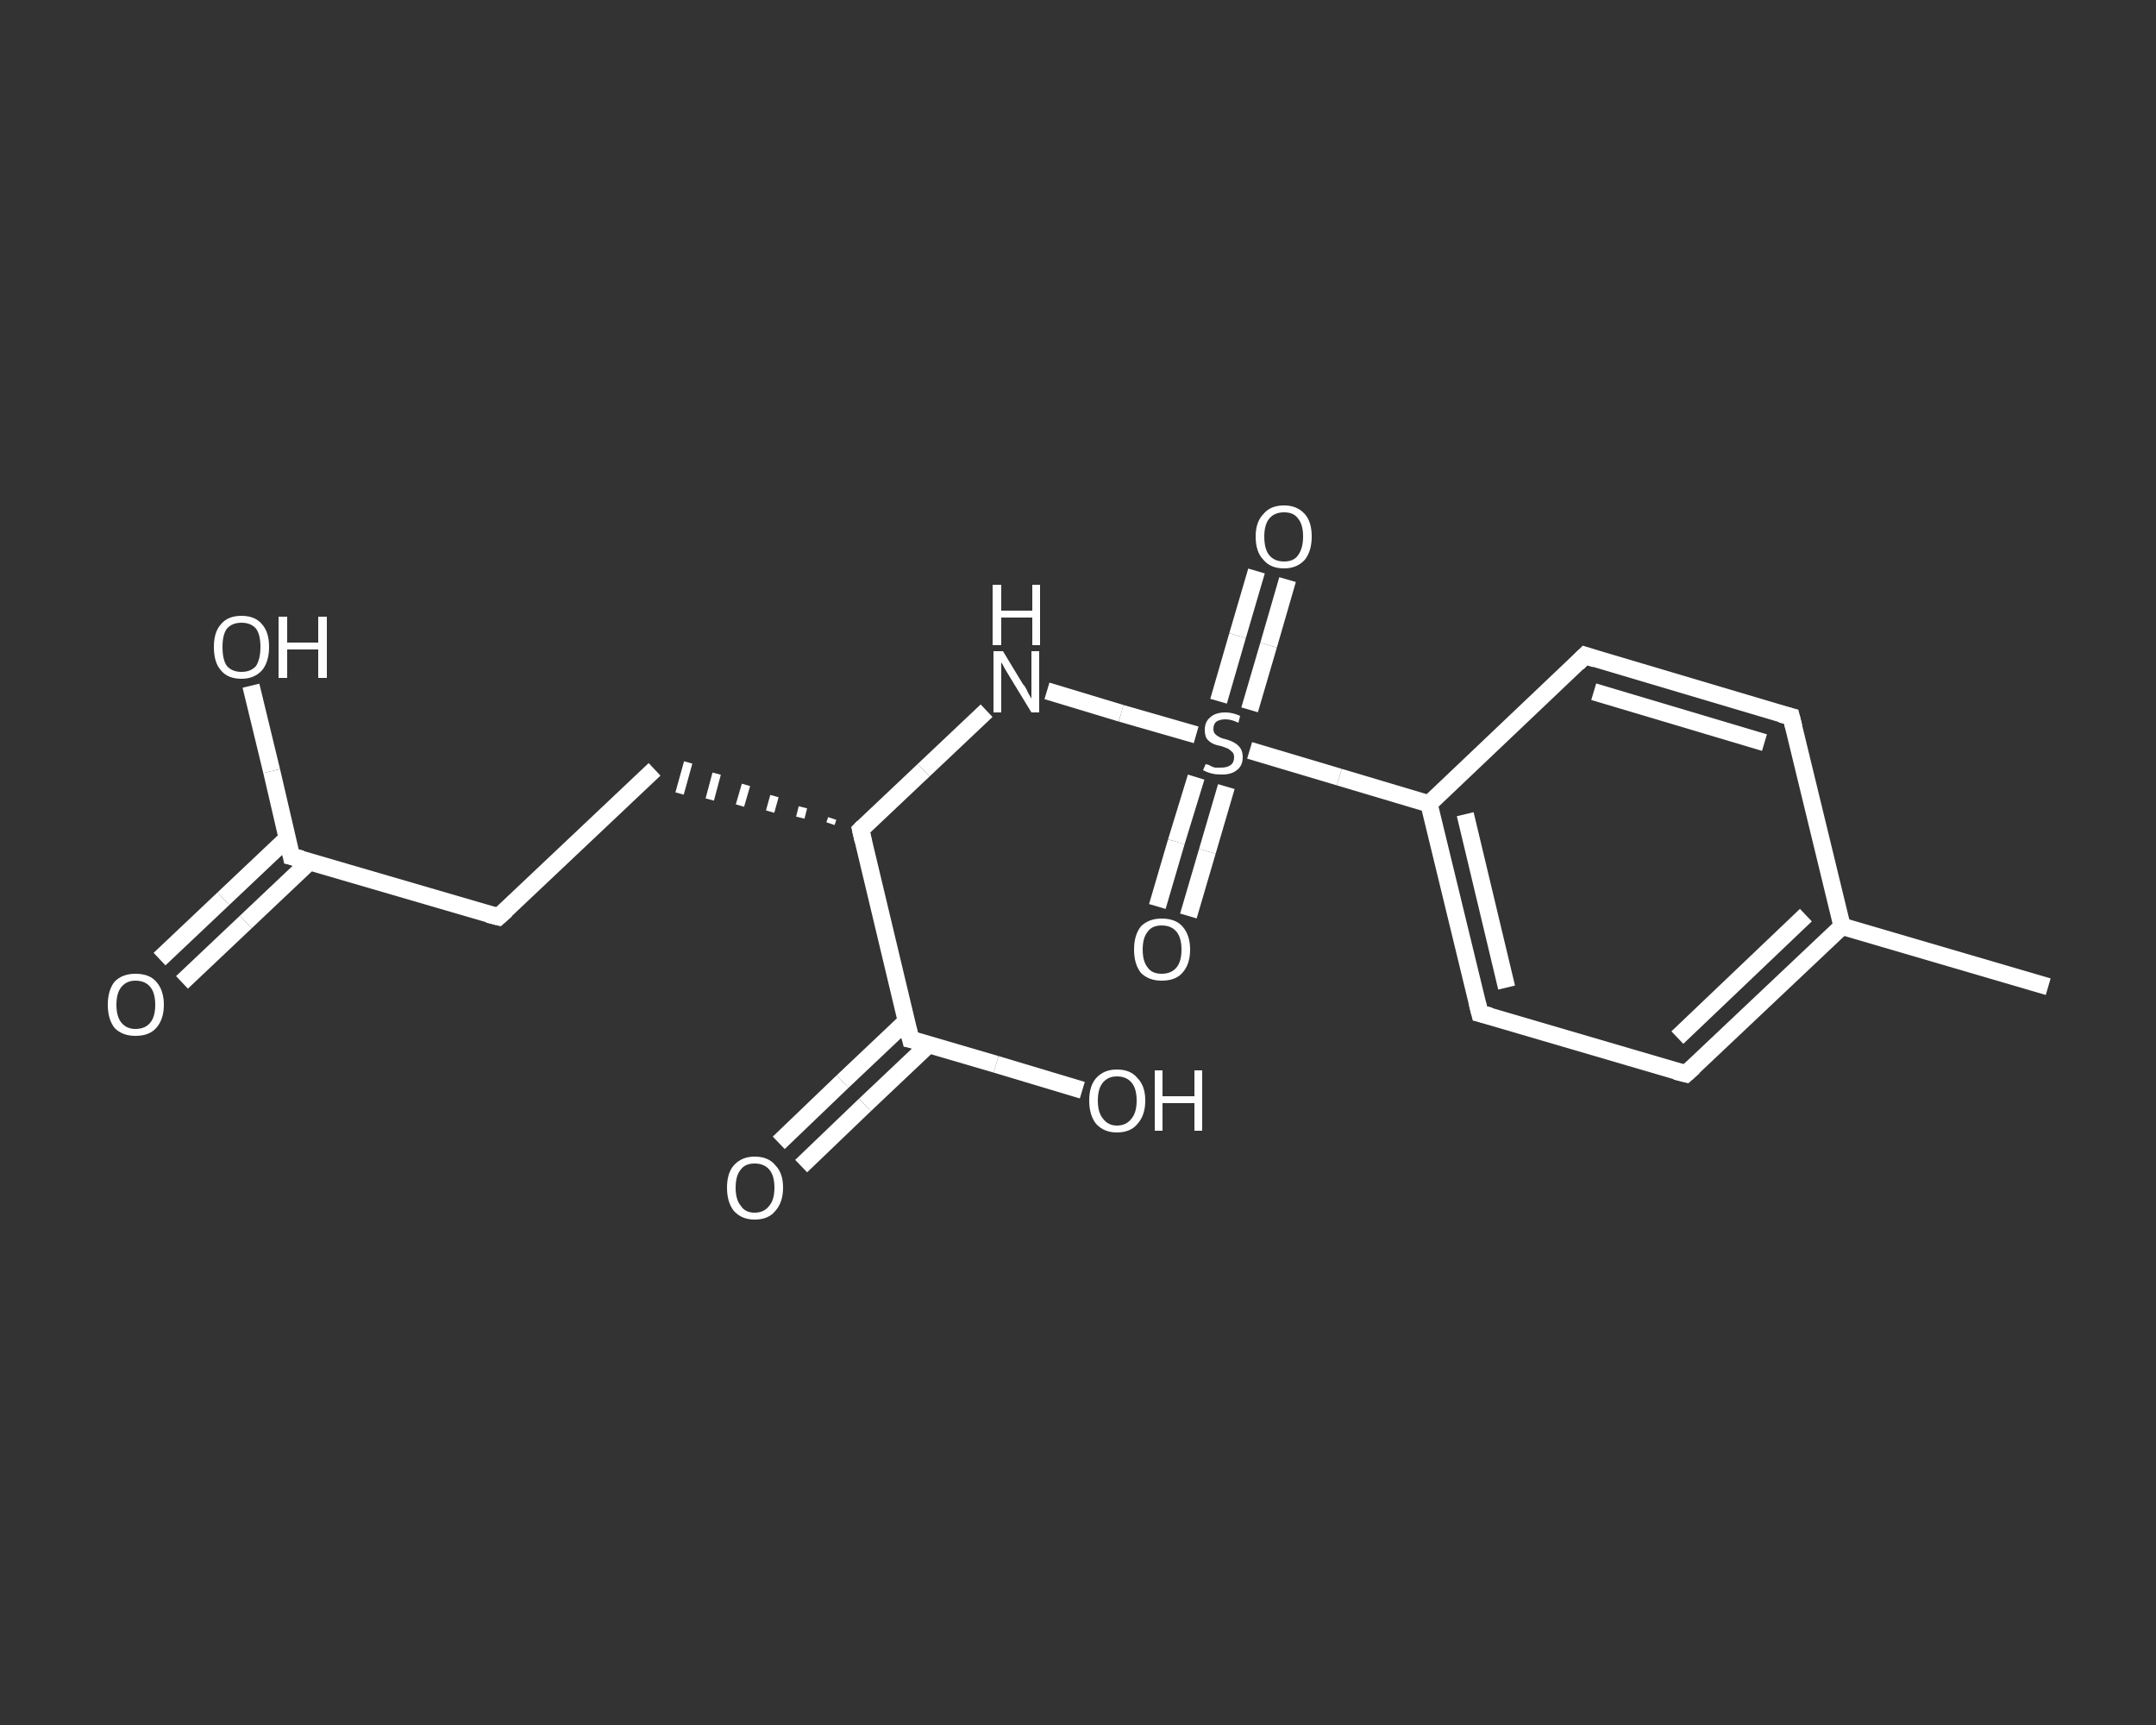<?xml version='1.0' encoding='iso-8859-1'?>
<svg version='1.1' baseProfile='full'
              xmlns='http://www.w3.org/2000/svg'
                      xmlns:rdkit='http://www.rdkit.org/xml'
                      xmlns:xlink='http://www.w3.org/1999/xlink'
                  xml:space='preserve'
width='250px' height='200px' viewBox='0 0 250 200'>
<rect x="0" y="0" width="250" height="200" fill="#333333" stroke="none"/>
<!-- END OF HEADER -->
<rect style='opacity:1.0;fill:transparent;stroke:none' width='250.0' height='200.0' x='0.0' y='0.0'> </rect>
<path class='bond-0 atom-0 atom-1' d='M 237.5,114.4 L 213.6,107.4' style='fill:none;fill-rule:evenodd;stroke:#FFFFFF;stroke-width:2.0px;stroke-linecap:butt;stroke-linejoin:miter;stroke-opacity:1' />
<path class='bond-1 atom-1 atom-2' d='M 213.6,107.4 L 195.5,124.5' style='fill:none;fill-rule:evenodd;stroke:#FFFFFF;stroke-width:2.0px;stroke-linecap:butt;stroke-linejoin:miter;stroke-opacity:1' />
<path class='bond-1 atom-1 atom-2' d='M 209.4,106.1 L 194.5,120.3' style='fill:none;fill-rule:evenodd;stroke:#FFFFFF;stroke-width:2.0px;stroke-linecap:butt;stroke-linejoin:miter;stroke-opacity:1' />
<path class='bond-2 atom-2 atom-3' d='M 195.5,124.5 L 171.6,117.5' style='fill:none;fill-rule:evenodd;stroke:#FFFFFF;stroke-width:2.0px;stroke-linecap:butt;stroke-linejoin:miter;stroke-opacity:1' />
<path class='bond-3 atom-3 atom-4' d='M 171.6,117.5 L 165.7,93.2' style='fill:none;fill-rule:evenodd;stroke:#FFFFFF;stroke-width:2.0px;stroke-linecap:butt;stroke-linejoin:miter;stroke-opacity:1' />
<path class='bond-3 atom-3 atom-4' d='M 174.7,114.5 L 169.9,94.4' style='fill:none;fill-rule:evenodd;stroke:#FFFFFF;stroke-width:2.0px;stroke-linecap:butt;stroke-linejoin:miter;stroke-opacity:1' />
<path class='bond-4 atom-4 atom-5' d='M 165.7,93.2 L 155.3,90.1' style='fill:none;fill-rule:evenodd;stroke:#FFFFFF;stroke-width:2.0px;stroke-linecap:butt;stroke-linejoin:miter;stroke-opacity:1' />
<path class='bond-4 atom-4 atom-5' d='M 155.3,90.1 L 144.9,87.0' style='fill:none;fill-rule:evenodd;stroke:#FFFFFF;stroke-width:2.0px;stroke-linecap:butt;stroke-linejoin:miter;stroke-opacity:1' />
<path class='bond-5 atom-5 atom-6' d='M 144.9,82.3 L 147.1,74.8' style='fill:none;fill-rule:evenodd;stroke:#FFFFFF;stroke-width:2.0px;stroke-linecap:butt;stroke-linejoin:miter;stroke-opacity:1' />
<path class='bond-5 atom-5 atom-6' d='M 147.1,74.8 L 149.3,67.2' style='fill:none;fill-rule:evenodd;stroke:#FFFFFF;stroke-width:2.0px;stroke-linecap:butt;stroke-linejoin:miter;stroke-opacity:1' />
<path class='bond-5 atom-5 atom-6' d='M 141.3,81.3 L 143.5,73.7' style='fill:none;fill-rule:evenodd;stroke:#FFFFFF;stroke-width:2.0px;stroke-linecap:butt;stroke-linejoin:miter;stroke-opacity:1' />
<path class='bond-5 atom-5 atom-6' d='M 143.5,73.7 L 145.7,66.2' style='fill:none;fill-rule:evenodd;stroke:#FFFFFF;stroke-width:2.0px;stroke-linecap:butt;stroke-linejoin:miter;stroke-opacity:1' />
<path class='bond-6 atom-5 atom-7' d='M 138.7,90.1 L 136.4,97.6' style='fill:none;fill-rule:evenodd;stroke:#FFFFFF;stroke-width:2.0px;stroke-linecap:butt;stroke-linejoin:miter;stroke-opacity:1' />
<path class='bond-6 atom-5 atom-7' d='M 136.4,97.6 L 134.2,105.1' style='fill:none;fill-rule:evenodd;stroke:#FFFFFF;stroke-width:2.0px;stroke-linecap:butt;stroke-linejoin:miter;stroke-opacity:1' />
<path class='bond-6 atom-5 atom-7' d='M 142.2,91.2 L 140.0,98.7' style='fill:none;fill-rule:evenodd;stroke:#FFFFFF;stroke-width:2.0px;stroke-linecap:butt;stroke-linejoin:miter;stroke-opacity:1' />
<path class='bond-6 atom-5 atom-7' d='M 140.0,98.7 L 137.8,106.2' style='fill:none;fill-rule:evenodd;stroke:#FFFFFF;stroke-width:2.0px;stroke-linecap:butt;stroke-linejoin:miter;stroke-opacity:1' />
<path class='bond-7 atom-5 atom-8' d='M 138.7,85.2 L 130.0,82.7' style='fill:none;fill-rule:evenodd;stroke:#FFFFFF;stroke-width:2.0px;stroke-linecap:butt;stroke-linejoin:miter;stroke-opacity:1' />
<path class='bond-7 atom-5 atom-8' d='M 130.0,82.7 L 121.4,80.1' style='fill:none;fill-rule:evenodd;stroke:#FFFFFF;stroke-width:2.0px;stroke-linecap:butt;stroke-linejoin:miter;stroke-opacity:1' />
<path class='bond-8 atom-8 atom-9' d='M 114.4,82.4 L 107.1,89.3' style='fill:none;fill-rule:evenodd;stroke:#FFFFFF;stroke-width:2.0px;stroke-linecap:butt;stroke-linejoin:miter;stroke-opacity:1' />
<path class='bond-8 atom-8 atom-9' d='M 107.1,89.3 L 99.8,96.2' style='fill:none;fill-rule:evenodd;stroke:#FFFFFF;stroke-width:2.0px;stroke-linecap:butt;stroke-linejoin:miter;stroke-opacity:1' />
<path class='bond-9 atom-9 atom-10' d='M 96.5,94.9 L 96.3,95.5' style='fill:none;fill-rule:evenodd;stroke:#FFFFFF;stroke-width:1.0px;stroke-linecap:butt;stroke-linejoin:miter;stroke-opacity:1' />
<path class='bond-9 atom-9 atom-10' d='M 93.1,93.6 L 92.8,94.8' style='fill:none;fill-rule:evenodd;stroke:#FFFFFF;stroke-width:1.0px;stroke-linecap:butt;stroke-linejoin:miter;stroke-opacity:1' />
<path class='bond-9 atom-9 atom-10' d='M 89.8,92.3 L 89.3,94.1' style='fill:none;fill-rule:evenodd;stroke:#FFFFFF;stroke-width:1.0px;stroke-linecap:butt;stroke-linejoin:miter;stroke-opacity:1' />
<path class='bond-9 atom-9 atom-10' d='M 86.5,91.0 L 85.8,93.4' style='fill:none;fill-rule:evenodd;stroke:#FFFFFF;stroke-width:1.0px;stroke-linecap:butt;stroke-linejoin:miter;stroke-opacity:1' />
<path class='bond-9 atom-9 atom-10' d='M 83.1,89.7 L 82.3,92.7' style='fill:none;fill-rule:evenodd;stroke:#FFFFFF;stroke-width:1.0px;stroke-linecap:butt;stroke-linejoin:miter;stroke-opacity:1' />
<path class='bond-9 atom-9 atom-10' d='M 79.8,88.4 L 78.8,92.0' style='fill:none;fill-rule:evenodd;stroke:#FFFFFF;stroke-width:1.0px;stroke-linecap:butt;stroke-linejoin:miter;stroke-opacity:1' />
<path class='bond-10 atom-10 atom-11' d='M 75.9,89.2 L 57.8,106.3' style='fill:none;fill-rule:evenodd;stroke:#FFFFFF;stroke-width:2.0px;stroke-linecap:butt;stroke-linejoin:miter;stroke-opacity:1' />
<path class='bond-11 atom-11 atom-12' d='M 57.8,106.3 L 33.8,99.3' style='fill:none;fill-rule:evenodd;stroke:#FFFFFF;stroke-width:2.0px;stroke-linecap:butt;stroke-linejoin:miter;stroke-opacity:1' />
<path class='bond-12 atom-12 atom-13' d='M 33.3,97.2 L 25.9,104.2' style='fill:none;fill-rule:evenodd;stroke:#FFFFFF;stroke-width:2.0px;stroke-linecap:butt;stroke-linejoin:miter;stroke-opacity:1' />
<path class='bond-12 atom-12 atom-13' d='M 25.9,104.2 L 18.5,111.2' style='fill:none;fill-rule:evenodd;stroke:#FFFFFF;stroke-width:2.0px;stroke-linecap:butt;stroke-linejoin:miter;stroke-opacity:1' />
<path class='bond-12 atom-12 atom-13' d='M 35.9,99.9 L 28.5,106.9' style='fill:none;fill-rule:evenodd;stroke:#FFFFFF;stroke-width:2.0px;stroke-linecap:butt;stroke-linejoin:miter;stroke-opacity:1' />
<path class='bond-12 atom-12 atom-13' d='M 28.5,106.9 L 21.1,113.9' style='fill:none;fill-rule:evenodd;stroke:#FFFFFF;stroke-width:2.0px;stroke-linecap:butt;stroke-linejoin:miter;stroke-opacity:1' />
<path class='bond-13 atom-12 atom-14' d='M 33.8,99.3 L 31.5,89.4' style='fill:none;fill-rule:evenodd;stroke:#FFFFFF;stroke-width:2.0px;stroke-linecap:butt;stroke-linejoin:miter;stroke-opacity:1' />
<path class='bond-13 atom-12 atom-14' d='M 31.5,89.4 L 29.1,79.5' style='fill:none;fill-rule:evenodd;stroke:#FFFFFF;stroke-width:2.0px;stroke-linecap:butt;stroke-linejoin:miter;stroke-opacity:1' />
<path class='bond-14 atom-9 atom-15' d='M 99.8,96.2 L 105.6,120.5' style='fill:none;fill-rule:evenodd;stroke:#FFFFFF;stroke-width:2.0px;stroke-linecap:butt;stroke-linejoin:miter;stroke-opacity:1' />
<path class='bond-15 atom-15 atom-16' d='M 105.1,118.4 L 97.7,125.4' style='fill:none;fill-rule:evenodd;stroke:#FFFFFF;stroke-width:2.0px;stroke-linecap:butt;stroke-linejoin:miter;stroke-opacity:1' />
<path class='bond-15 atom-15 atom-16' d='M 97.7,125.4 L 90.3,132.5' style='fill:none;fill-rule:evenodd;stroke:#FFFFFF;stroke-width:2.0px;stroke-linecap:butt;stroke-linejoin:miter;stroke-opacity:1' />
<path class='bond-15 atom-15 atom-16' d='M 107.7,121.1 L 100.3,128.1' style='fill:none;fill-rule:evenodd;stroke:#FFFFFF;stroke-width:2.0px;stroke-linecap:butt;stroke-linejoin:miter;stroke-opacity:1' />
<path class='bond-15 atom-15 atom-16' d='M 100.3,128.1 L 92.9,135.2' style='fill:none;fill-rule:evenodd;stroke:#FFFFFF;stroke-width:2.0px;stroke-linecap:butt;stroke-linejoin:miter;stroke-opacity:1' />
<path class='bond-16 atom-15 atom-17' d='M 105.6,120.5 L 115.5,123.4' style='fill:none;fill-rule:evenodd;stroke:#FFFFFF;stroke-width:2.0px;stroke-linecap:butt;stroke-linejoin:miter;stroke-opacity:1' />
<path class='bond-16 atom-15 atom-17' d='M 115.5,123.4 L 125.5,126.4' style='fill:none;fill-rule:evenodd;stroke:#FFFFFF;stroke-width:2.0px;stroke-linecap:butt;stroke-linejoin:miter;stroke-opacity:1' />
<path class='bond-17 atom-4 atom-18' d='M 165.7,93.2 L 183.8,76.0' style='fill:none;fill-rule:evenodd;stroke:#FFFFFF;stroke-width:2.0px;stroke-linecap:butt;stroke-linejoin:miter;stroke-opacity:1' />
<path class='bond-18 atom-18 atom-19' d='M 183.8,76.0 L 207.7,83.1' style='fill:none;fill-rule:evenodd;stroke:#FFFFFF;stroke-width:2.0px;stroke-linecap:butt;stroke-linejoin:miter;stroke-opacity:1' />
<path class='bond-18 atom-18 atom-19' d='M 184.8,80.2 L 204.6,86.1' style='fill:none;fill-rule:evenodd;stroke:#FFFFFF;stroke-width:2.0px;stroke-linecap:butt;stroke-linejoin:miter;stroke-opacity:1' />
<path class='bond-19 atom-19 atom-1' d='M 207.7,83.1 L 213.6,107.4' style='fill:none;fill-rule:evenodd;stroke:#FFFFFF;stroke-width:2.0px;stroke-linecap:butt;stroke-linejoin:miter;stroke-opacity:1' />
<path d='M 196.4,123.7 L 195.5,124.5 L 194.3,124.2' style='fill:none;stroke:#FFFFFF;stroke-width:2.0px;stroke-linecap:butt;stroke-linejoin:miter;stroke-opacity:1;' />
<path d='M 172.8,117.8 L 171.6,117.5 L 171.3,116.3' style='fill:none;stroke:#FFFFFF;stroke-width:2.0px;stroke-linecap:butt;stroke-linejoin:miter;stroke-opacity:1;' />
<path d='M 100.1,95.9 L 99.8,96.2 L 100.1,97.5' style='fill:none;stroke:#FFFFFF;stroke-width:2.0px;stroke-linecap:butt;stroke-linejoin:miter;stroke-opacity:1;' />
<path d='M 58.7,105.5 L 57.8,106.3 L 56.6,106.0' style='fill:none;stroke:#FFFFFF;stroke-width:2.0px;stroke-linecap:butt;stroke-linejoin:miter;stroke-opacity:1;' />
<path d='M 35.0,99.6 L 33.8,99.3 L 33.7,98.8' style='fill:none;stroke:#FFFFFF;stroke-width:2.0px;stroke-linecap:butt;stroke-linejoin:miter;stroke-opacity:1;' />
<path d='M 105.3,119.3 L 105.6,120.5 L 106.1,120.6' style='fill:none;stroke:#FFFFFF;stroke-width:2.0px;stroke-linecap:butt;stroke-linejoin:miter;stroke-opacity:1;' />
<path d='M 182.9,76.9 L 183.8,76.0 L 185.0,76.4' style='fill:none;stroke:#FFFFFF;stroke-width:2.0px;stroke-linecap:butt;stroke-linejoin:miter;stroke-opacity:1;' />
<path d='M 206.5,82.8 L 207.7,83.1 L 208.0,84.3' style='fill:none;stroke:#FFFFFF;stroke-width:2.0px;stroke-linecap:butt;stroke-linejoin:miter;stroke-opacity:1;' />
<path class='atom-5' d='M 139.8 88.6
Q 139.9 88.6, 140.2 88.7
Q 140.5 88.9, 140.9 89.0
Q 141.3 89.0, 141.6 89.0
Q 142.3 89.0, 142.7 88.7
Q 143.1 88.4, 143.1 87.8
Q 143.1 87.4, 142.9 87.2
Q 142.7 87.0, 142.4 86.8
Q 142.1 86.7, 141.6 86.5
Q 141.0 86.4, 140.6 86.2
Q 140.2 86.0, 139.9 85.6
Q 139.7 85.2, 139.7 84.6
Q 139.7 83.7, 140.3 83.2
Q 140.9 82.6, 142.1 82.6
Q 142.9 82.6, 143.8 83.0
L 143.6 83.8
Q 142.8 83.4, 142.1 83.4
Q 141.4 83.4, 141.0 83.7
Q 140.7 84.0, 140.7 84.5
Q 140.7 84.9, 140.9 85.1
Q 141.1 85.3, 141.3 85.4
Q 141.6 85.6, 142.1 85.7
Q 142.8 85.9, 143.1 86.1
Q 143.5 86.3, 143.8 86.7
Q 144.1 87.1, 144.1 87.8
Q 144.1 88.8, 143.4 89.3
Q 142.8 89.8, 141.7 89.8
Q 141.0 89.8, 140.6 89.7
Q 140.1 89.6, 139.5 89.3
L 139.8 88.6
' fill='#FFFFFF'/>
<path class='atom-6' d='M 145.6 62.2
Q 145.6 60.5, 146.5 59.6
Q 147.3 58.6, 148.9 58.6
Q 150.4 58.6, 151.3 59.6
Q 152.1 60.5, 152.1 62.2
Q 152.1 63.9, 151.3 64.9
Q 150.4 65.9, 148.9 65.9
Q 147.3 65.9, 146.5 64.9
Q 145.6 64.0, 145.6 62.2
M 148.9 65.1
Q 150.0 65.1, 150.5 64.4
Q 151.1 63.6, 151.1 62.2
Q 151.1 60.8, 150.5 60.1
Q 150.0 59.4, 148.9 59.4
Q 147.8 59.4, 147.2 60.1
Q 146.6 60.8, 146.6 62.2
Q 146.6 63.7, 147.2 64.4
Q 147.8 65.1, 148.9 65.1
' fill='#FFFFFF'/>
<path class='atom-7' d='M 131.5 110.1
Q 131.5 108.4, 132.3 107.4
Q 133.2 106.5, 134.7 106.5
Q 136.3 106.5, 137.1 107.4
Q 138.0 108.4, 138.0 110.1
Q 138.0 111.8, 137.1 112.8
Q 136.3 113.7, 134.7 113.7
Q 133.2 113.7, 132.3 112.8
Q 131.5 111.8, 131.5 110.1
M 134.7 112.9
Q 135.8 112.9, 136.4 112.2
Q 137.0 111.5, 137.0 110.1
Q 137.0 108.7, 136.4 108.0
Q 135.8 107.3, 134.7 107.3
Q 133.6 107.3, 133.1 108.0
Q 132.5 108.7, 132.5 110.1
Q 132.5 111.5, 133.1 112.2
Q 133.6 112.9, 134.7 112.9
' fill='#FFFFFF'/>
<path class='atom-8' d='M 116.3 75.5
L 118.6 79.3
Q 118.9 79.6, 119.2 80.3
Q 119.6 81.0, 119.6 81.0
L 119.6 75.5
L 120.5 75.5
L 120.5 82.6
L 119.6 82.6
L 117.1 78.5
Q 116.8 78.0, 116.5 77.5
Q 116.2 76.9, 116.1 76.8
L 116.1 82.6
L 115.2 82.6
L 115.2 75.5
L 116.3 75.5
' fill='#FFFFFF'/>
<path class='atom-8' d='M 115.1 67.8
L 116.1 67.8
L 116.1 70.8
L 119.7 70.8
L 119.7 67.8
L 120.6 67.8
L 120.6 74.8
L 119.7 74.8
L 119.7 71.6
L 116.1 71.6
L 116.1 74.8
L 115.1 74.8
L 115.1 67.8
' fill='#FFFFFF'/>
<path class='atom-13' d='M 12.5 116.5
Q 12.5 114.8, 13.3 113.8
Q 14.2 112.9, 15.7 112.9
Q 17.3 112.9, 18.1 113.8
Q 19.0 114.8, 19.0 116.5
Q 19.0 118.2, 18.1 119.2
Q 17.3 120.1, 15.7 120.1
Q 14.2 120.1, 13.3 119.2
Q 12.5 118.2, 12.5 116.5
M 15.7 119.3
Q 16.8 119.3, 17.4 118.6
Q 18.0 117.9, 18.0 116.5
Q 18.0 115.1, 17.4 114.4
Q 16.8 113.7, 15.7 113.7
Q 14.7 113.7, 14.1 114.4
Q 13.5 115.1, 13.5 116.5
Q 13.5 117.9, 14.1 118.6
Q 14.7 119.3, 15.7 119.3
' fill='#FFFFFF'/>
<path class='atom-14' d='M 24.8 75.0
Q 24.8 73.3, 25.6 72.4
Q 26.4 71.4, 28.0 71.4
Q 29.6 71.4, 30.4 72.4
Q 31.2 73.3, 31.2 75.0
Q 31.2 76.7, 30.4 77.7
Q 29.5 78.7, 28.0 78.7
Q 26.4 78.7, 25.6 77.7
Q 24.8 76.8, 24.8 75.0
M 28.0 77.9
Q 29.1 77.9, 29.7 77.2
Q 30.2 76.4, 30.2 75.0
Q 30.2 73.6, 29.7 72.9
Q 29.1 72.2, 28.0 72.2
Q 26.9 72.2, 26.3 72.9
Q 25.8 73.6, 25.8 75.0
Q 25.8 76.5, 26.3 77.2
Q 26.9 77.9, 28.0 77.9
' fill='#FFFFFF'/>
<path class='atom-14' d='M 32.3 71.5
L 33.3 71.5
L 33.3 74.5
L 36.9 74.5
L 36.9 71.5
L 37.9 71.5
L 37.9 78.6
L 36.9 78.6
L 36.9 75.3
L 33.3 75.3
L 33.3 78.6
L 32.3 78.6
L 32.3 71.5
' fill='#FFFFFF'/>
<path class='atom-16' d='M 84.3 137.7
Q 84.3 136.0, 85.1 135.1
Q 86.0 134.1, 87.5 134.1
Q 89.1 134.1, 89.9 135.1
Q 90.8 136.0, 90.8 137.7
Q 90.8 139.4, 89.9 140.4
Q 89.1 141.4, 87.5 141.4
Q 86.0 141.4, 85.1 140.4
Q 84.3 139.4, 84.3 137.7
M 87.5 140.6
Q 88.6 140.6, 89.2 139.8
Q 89.8 139.1, 89.8 137.7
Q 89.8 136.3, 89.2 135.6
Q 88.6 134.9, 87.5 134.9
Q 86.4 134.9, 85.9 135.6
Q 85.3 136.3, 85.3 137.7
Q 85.3 139.1, 85.9 139.8
Q 86.4 140.6, 87.5 140.6
' fill='#FFFFFF'/>
<path class='atom-17' d='M 126.3 127.6
Q 126.3 125.9, 127.1 125.0
Q 128.0 124.0, 129.5 124.0
Q 131.1 124.0, 131.9 125.0
Q 132.8 125.9, 132.8 127.6
Q 132.8 129.3, 131.9 130.3
Q 131.1 131.3, 129.5 131.3
Q 128.0 131.3, 127.1 130.3
Q 126.3 129.3, 126.3 127.6
M 129.5 130.5
Q 130.6 130.5, 131.2 129.7
Q 131.8 129.0, 131.8 127.6
Q 131.8 126.2, 131.2 125.5
Q 130.6 124.8, 129.5 124.8
Q 128.5 124.8, 127.9 125.5
Q 127.3 126.2, 127.3 127.6
Q 127.3 129.0, 127.9 129.7
Q 128.5 130.5, 129.5 130.5
' fill='#FFFFFF'/>
<path class='atom-17' d='M 133.9 124.1
L 134.8 124.1
L 134.8 127.1
L 138.5 127.1
L 138.5 124.1
L 139.4 124.1
L 139.4 131.1
L 138.5 131.1
L 138.5 127.9
L 134.8 127.9
L 134.8 131.1
L 133.9 131.1
L 133.9 124.1
' fill='#FFFFFF'/>
</svg>
